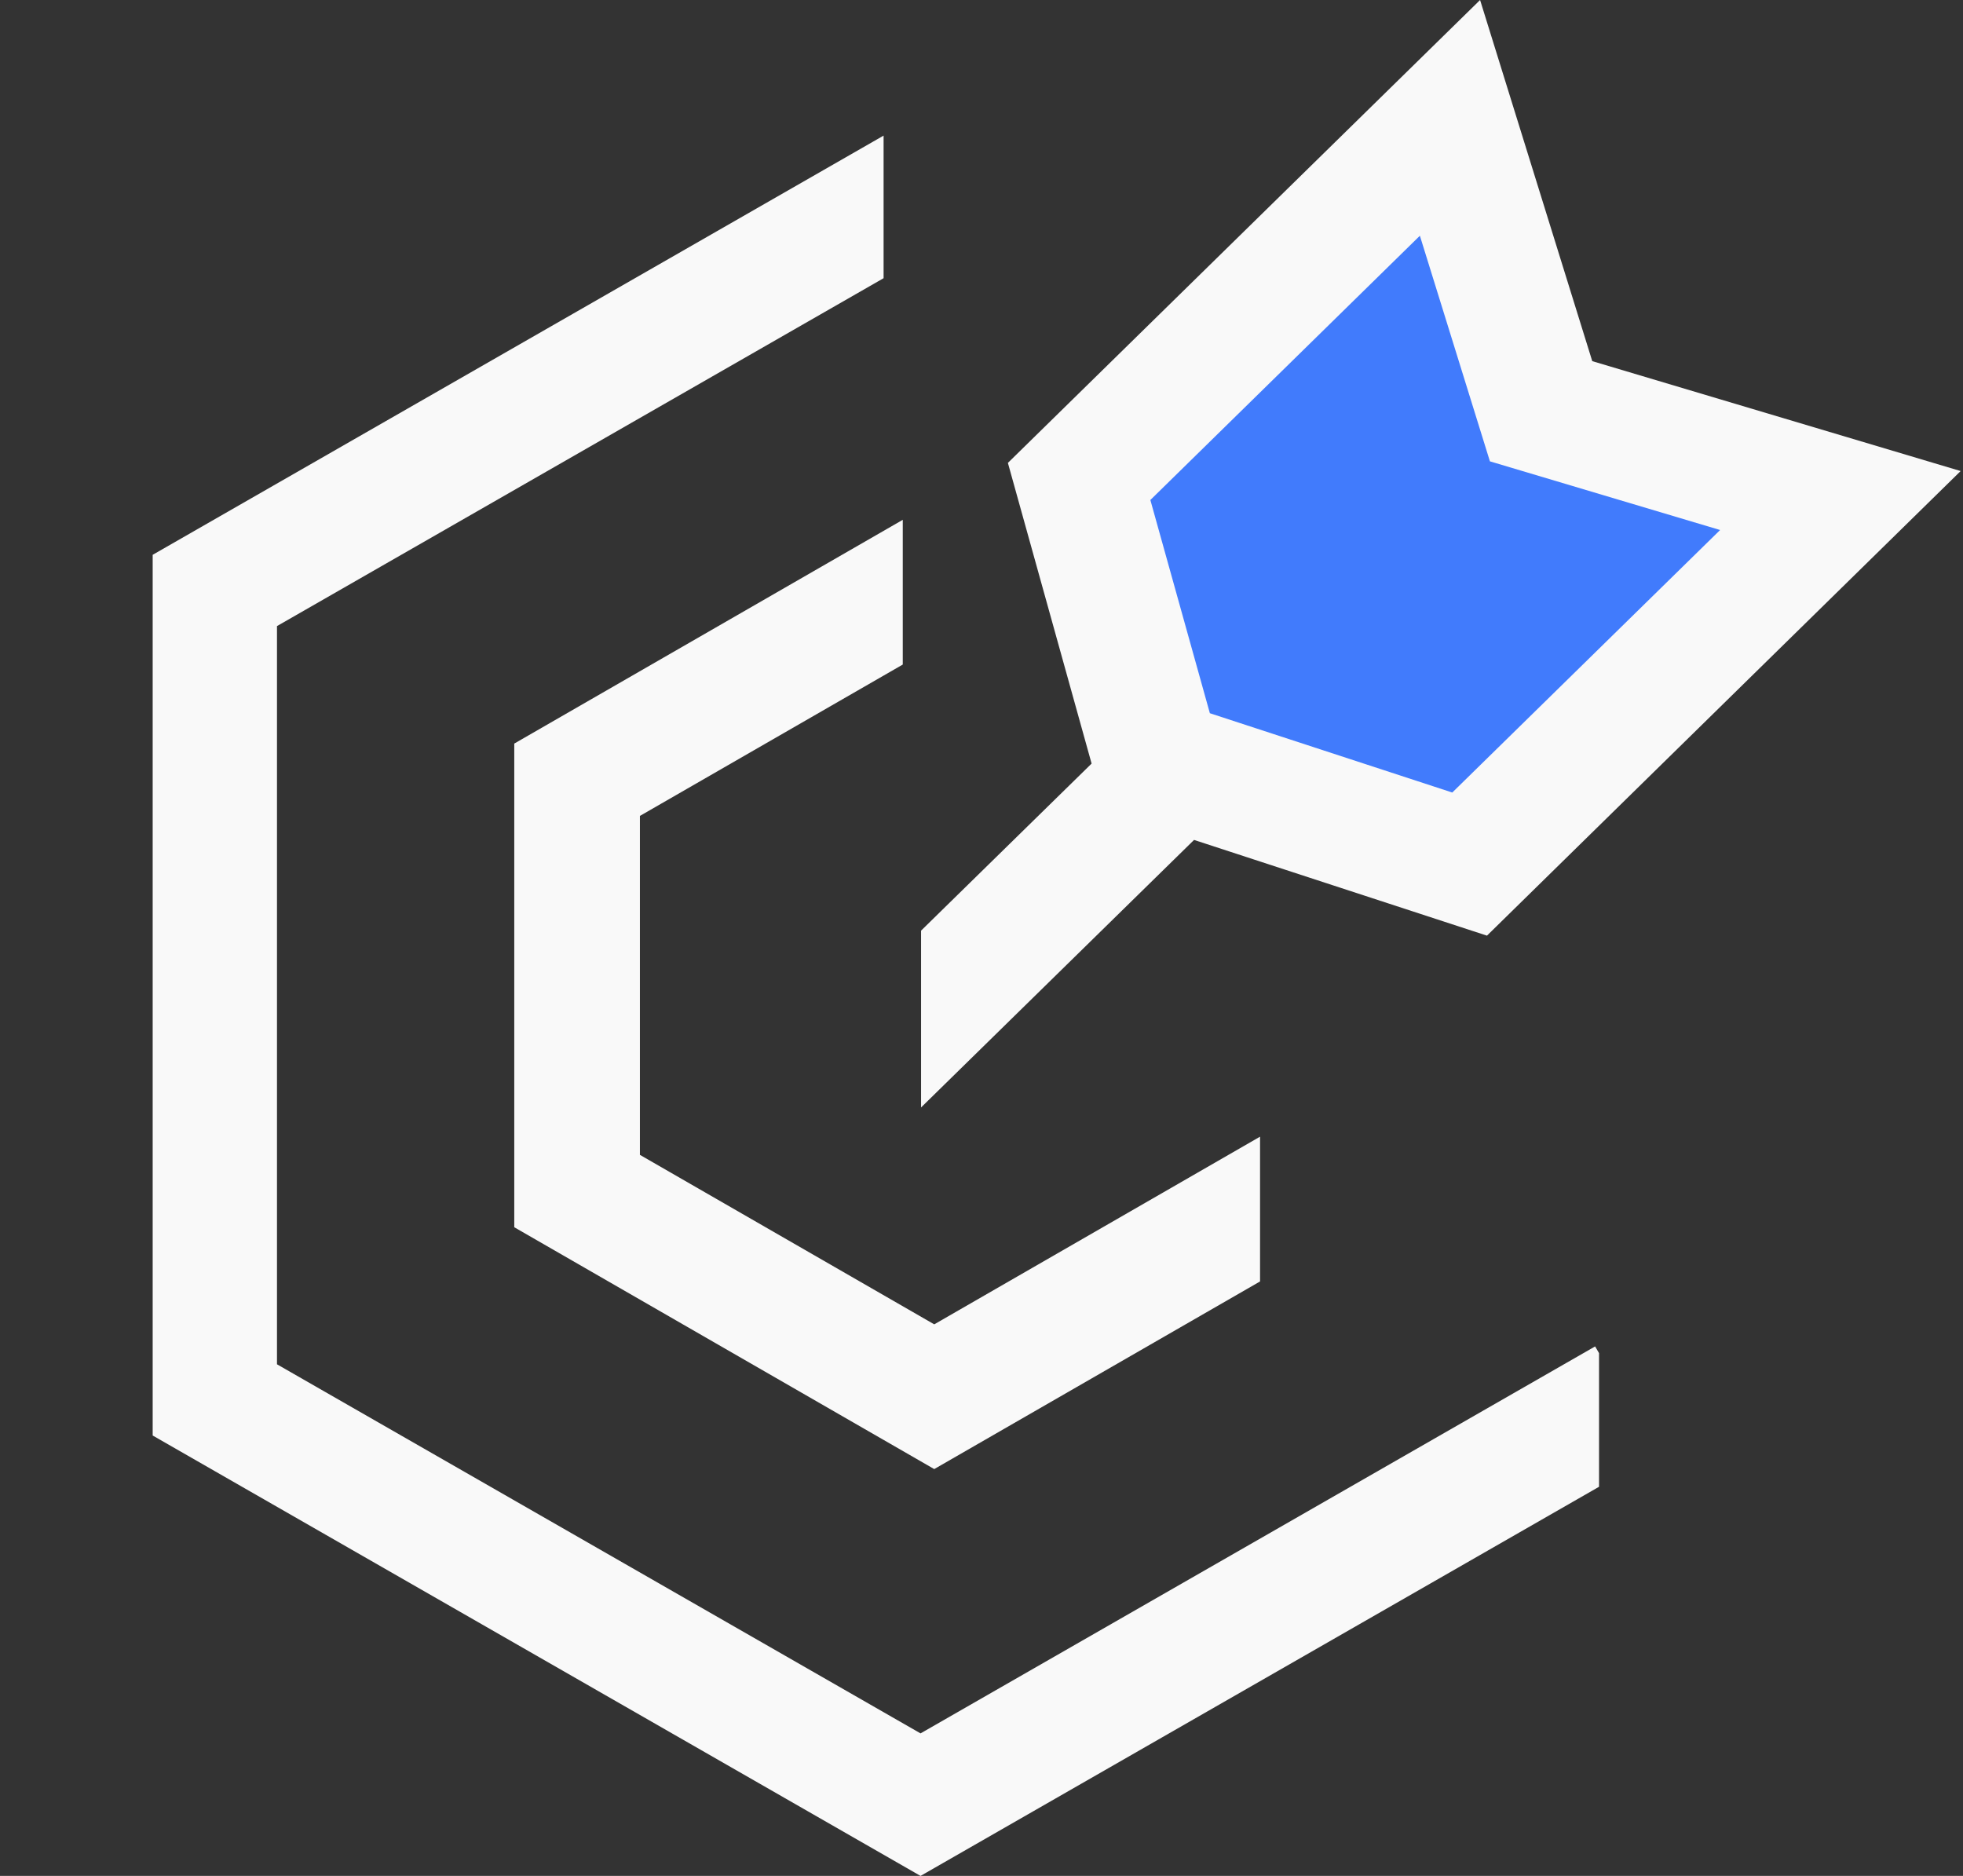 <?xml version="1.0" encoding="UTF-8"?>
<svg width="90px" height="86px" viewBox="0 0 90 86" version="1.1" xmlns="http://www.w3.org/2000/svg" xmlns:xlink="http://www.w3.org/1999/xlink">
    <rect x="0" y="0" width="90" height="86" fill="#333333" stroke="none"/>
    <title>编组 23</title>
    <g id="页面-1" stroke="none" stroke-width="1" fill="none" fill-rule="evenodd">
        <g id="产品-能力开放平台S" transform="translate(-760, -295)">
            <g id="编组-3备份" transform="translate(662, 261)">
                <g id="编组-23" transform="translate(98, 34)">
                    <rect id="矩形" x="0" y="0" width="86" height="86"></rect>
                    <g id="编组-22" transform="translate(7, 0)">
                        <polygon id="Fill-1" fill="#417BFC" points="60.016 40.41 45.988 35.733 42.482 22.876 59.138 6.217 63.231 19.658 76.675 23.751"></polygon>
                        <path d="M60.859,0 L39.21,21.221 L43.048,35.006 L35.229,42.665 L35.229,50.771 L47.745,38.506 L61.175,42.894 L82.892,21.595 L66.002,16.556 L60.859,0 Z M48.47,32.697 L45.742,22.922 L58.099,10.807 L61.31,21.15 L71.864,24.298 L59.584,36.333 L48.47,32.697 Z" id="Fill-2" fill="#F9F9F9"></path>
                        <polygon id="Fill-3" fill="#F9F9F9" points="0 25.435 0 65.81 35.205 86 66.313 68.16 66.313 62.034 66.133 61.726 35.205 79.466 5.699 62.545 5.699 28.703 33.511 12.754 33.511 6.217"></polygon>
                        <polygon id="Fill-4" fill="#F9F9F9" points="50.771 52.123 50.764 52.114 35.833 60.714 22.339 52.944 22.339 37.405 34.39 30.466 34.39 23.831 16.578 34.089 16.578 56.262 35.833 67.349 50.771 58.747"></polygon>
                    </g>
                </g>
            </g>
        </g>
    </g>
</svg>